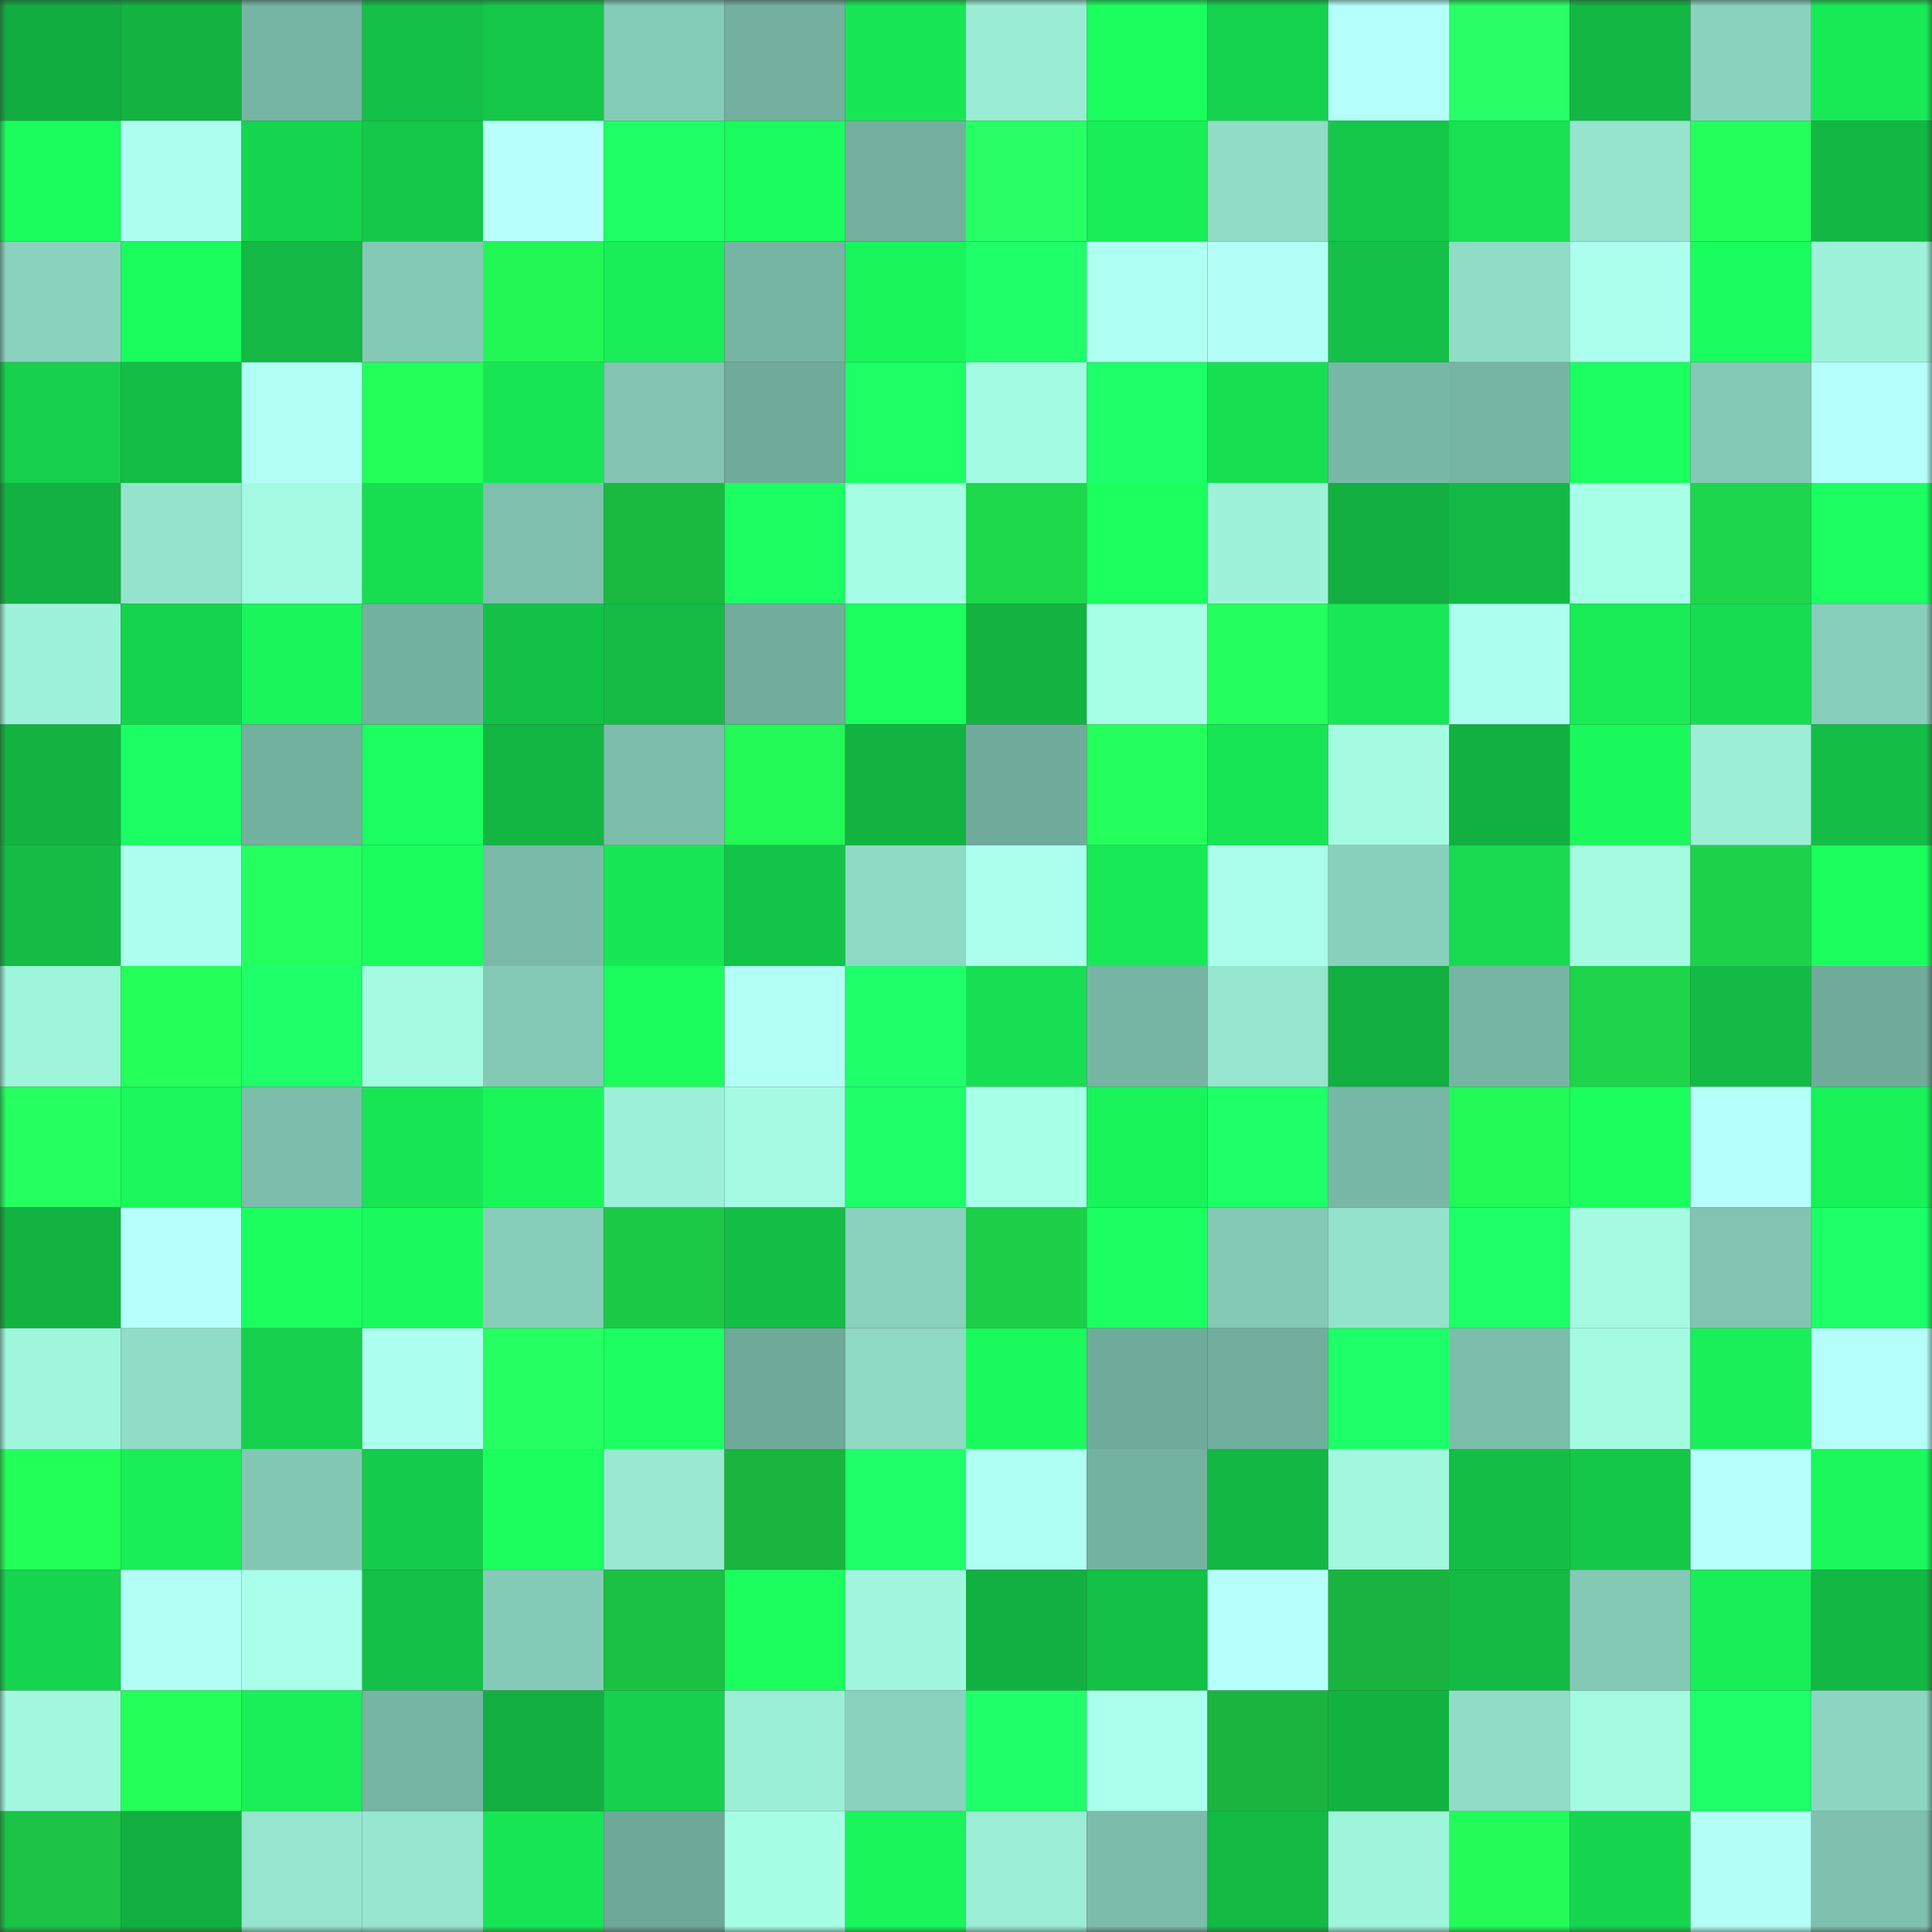 <svg viewBox="0 0 160 160" fill="none" role="img" xmlns="http://www.w3.org/2000/svg" width="240" height="240" name="lens%2Cfirefox.lens"><rect x="0" y="0" width="160" height="160" fill="#333333" stroke="none"/><mask id="584900639" mask-type="alpha" maskUnits="userSpaceOnUse" x="0" y="0" width="160" height="160"><rect width="160" height="160" fill="#FFFFFF"></rect></mask><g mask="url(#584900639)"><rect x="0" y="0" width="10" height="10" fill="#12ad40"></rect><rect x="10" y="0" width="10" height="10" fill="#13b342"></rect><rect x="20" y="0" width="10" height="10" fill="#76b4a3"></rect><rect x="30" y="0" width="10" height="10" fill="#14c047"></rect><rect x="40" y="0" width="10" height="10" fill="#15c84a"></rect><rect x="50" y="0" width="10" height="10" fill="#85ccb8"></rect><rect x="60" y="0" width="10" height="10" fill="#73b09f"></rect><rect x="70" y="0" width="10" height="10" fill="#18e655"></rect><rect x="80" y="0" width="10" height="10" fill="#9aecd5"></rect><rect x="90" y="0" width="10" height="10" fill="#1aff5e"></rect><rect x="100" y="0" width="10" height="10" fill="#16d34e"></rect><rect x="110" y="0" width="10" height="10" fill="#b4fff9"></rect><rect x="120" y="0" width="10" height="10" fill="#29ff67"></rect><rect x="130" y="0" width="10" height="10" fill="#13b844"></rect><rect x="140" y="0" width="10" height="10" fill="#89d2be"></rect><rect x="150" y="0" width="10" height="10" fill="#18ea56"></rect><rect x="0" y="10" width="10" height="10" fill="#1afd5d"></rect><rect x="10" y="10" width="10" height="10" fill="#aefff0"></rect><rect x="20" y="10" width="10" height="10" fill="#16d54e"></rect><rect x="30" y="10" width="10" height="10" fill="#15c849"></rect><rect x="40" y="10" width="10" height="10" fill="#b6fffb"></rect><rect x="50" y="10" width="10" height="10" fill="#1dff65"></rect><rect x="60" y="10" width="10" height="10" fill="#1afc5d"></rect><rect x="70" y="10" width="10" height="10" fill="#72af9e"></rect><rect x="80" y="10" width="10" height="10" fill="#28ff64"></rect><rect x="90" y="10" width="10" height="10" fill="#19ed57"></rect><rect x="100" y="10" width="10" height="10" fill="#90dcc7"></rect><rect x="110" y="10" width="10" height="10" fill="#15c849"></rect><rect x="120" y="10" width="10" height="10" fill="#17e052"></rect><rect x="130" y="10" width="10" height="10" fill="#95e5ce"></rect><rect x="140" y="10" width="10" height="10" fill="#25ff5c"></rect><rect x="150" y="10" width="10" height="10" fill="#13b743"></rect><rect x="0" y="20" width="10" height="10" fill="#89d2be"></rect><rect x="10" y="20" width="10" height="10" fill="#1afb5c"></rect><rect x="20" y="20" width="10" height="10" fill="#13b944"></rect><rect x="30" y="20" width="10" height="10" fill="#84c9b6"></rect><rect x="40" y="20" width="10" height="10" fill="#22f756"></rect><rect x="50" y="20" width="10" height="10" fill="#19ee58"></rect><rect x="60" y="20" width="10" height="10" fill="#76b5a3"></rect><rect x="70" y="20" width="10" height="10" fill="#19f55a"></rect><rect x="80" y="20" width="10" height="10" fill="#1eff6a"></rect><rect x="90" y="20" width="10" height="10" fill="#b0fff3"></rect><rect x="100" y="20" width="10" height="10" fill="#b3fff7"></rect><rect x="110" y="20" width="10" height="10" fill="#14c047"></rect><rect x="120" y="20" width="10" height="10" fill="#90dcc6"></rect><rect x="130" y="20" width="10" height="10" fill="#adffee"></rect><rect x="140" y="20" width="10" height="10" fill="#1afc5d"></rect><rect x="150" y="20" width="10" height="10" fill="#9ef2da"></rect><rect x="0" y="30" width="10" height="10" fill="#16d04c"></rect><rect x="10" y="30" width="10" height="10" fill="#14be46"></rect><rect x="20" y="30" width="10" height="10" fill="#b2fff5"></rect><rect x="30" y="30" width="10" height="10" fill="#24ff5a"></rect><rect x="40" y="30" width="10" height="10" fill="#18e554"></rect><rect x="50" y="30" width="10" height="10" fill="#81c5b2"></rect><rect x="60" y="30" width="10" height="10" fill="#6fab9a"></rect><rect x="70" y="30" width="10" height="10" fill="#1cff65"></rect><rect x="80" y="30" width="10" height="10" fill="#a4fbe3"></rect><rect x="90" y="30" width="10" height="10" fill="#1dff68"></rect><rect x="100" y="30" width="10" height="10" fill="#17df52"></rect><rect x="110" y="30" width="10" height="10" fill="#78b8a6"></rect><rect x="120" y="30" width="10" height="10" fill="#76b5a3"></rect><rect x="130" y="30" width="10" height="10" fill="#1bff61"></rect><rect x="140" y="30" width="10" height="10" fill="#83c9b5"></rect><rect x="150" y="30" width="10" height="10" fill="#b5fffa"></rect><rect x="0" y="40" width="10" height="10" fill="#12b141"></rect><rect x="10" y="40" width="10" height="10" fill="#94e3cd"></rect><rect x="20" y="40" width="10" height="10" fill="#a3f9e1"></rect><rect x="30" y="40" width="10" height="10" fill="#17dd51"></rect><rect x="40" y="40" width="10" height="10" fill="#7ec0ad"></rect><rect x="50" y="40" width="10" height="10" fill="#1aba41"></rect><rect x="60" y="40" width="10" height="10" fill="#1cff62"></rect><rect x="70" y="40" width="10" height="10" fill="#a5fde4"></rect><rect x="80" y="40" width="10" height="10" fill="#1ed94c"></rect><rect x="90" y="40" width="10" height="10" fill="#1bff5f"></rect><rect x="100" y="40" width="10" height="10" fill="#9ef2da"></rect><rect x="110" y="40" width="10" height="10" fill="#12ae40"></rect><rect x="120" y="40" width="10" height="10" fill="#13b944"></rect><rect x="130" y="40" width="10" height="10" fill="#a8ffe8"></rect><rect x="140" y="40" width="10" height="10" fill="#1ed64b"></rect><rect x="150" y="40" width="10" height="10" fill="#1bff61"></rect><rect x="0" y="50" width="10" height="10" fill="#9ef1da"></rect><rect x="10" y="50" width="10" height="10" fill="#16d34e"></rect><rect x="20" y="50" width="10" height="10" fill="#19f55a"></rect><rect x="30" y="50" width="10" height="10" fill="#73b19f"></rect><rect x="40" y="50" width="10" height="10" fill="#14c147"></rect><rect x="50" y="50" width="10" height="10" fill="#14bc45"></rect><rect x="60" y="50" width="10" height="10" fill="#71ad9c"></rect><rect x="70" y="50" width="10" height="10" fill="#1bff5f"></rect><rect x="80" y="50" width="10" height="10" fill="#13b442"></rect><rect x="90" y="50" width="10" height="10" fill="#a7ffe6"></rect><rect x="100" y="50" width="10" height="10" fill="#25ff5d"></rect><rect x="110" y="50" width="10" height="10" fill="#18e855"></rect><rect x="120" y="50" width="10" height="10" fill="#acffee"></rect><rect x="130" y="50" width="10" height="10" fill="#18eb56"></rect><rect x="140" y="50" width="10" height="10" fill="#17dc51"></rect><rect x="150" y="50" width="10" height="10" fill="#87cfba"></rect><rect x="0" y="60" width="10" height="10" fill="#13b442"></rect><rect x="10" y="60" width="10" height="10" fill="#1cff64"></rect><rect x="20" y="60" width="10" height="10" fill="#73b19f"></rect><rect x="30" y="60" width="10" height="10" fill="#1bff60"></rect><rect x="40" y="60" width="10" height="10" fill="#13b643"></rect><rect x="50" y="60" width="10" height="10" fill="#7cbeab"></rect><rect x="60" y="60" width="10" height="10" fill="#22f856"></rect><rect x="70" y="60" width="10" height="10" fill="#13b442"></rect><rect x="80" y="60" width="10" height="10" fill="#70ac9b"></rect><rect x="90" y="60" width="10" height="10" fill="#25ff5d"></rect><rect x="100" y="60" width="10" height="10" fill="#18e554"></rect><rect x="110" y="60" width="10" height="10" fill="#a4fbe2"></rect><rect x="120" y="60" width="10" height="10" fill="#12b041"></rect><rect x="130" y="60" width="10" height="10" fill="#1af95c"></rect><rect x="140" y="60" width="10" height="10" fill="#9ceed7"></rect><rect x="150" y="60" width="10" height="10" fill="#14be46"></rect><rect x="0" y="70" width="10" height="10" fill="#14bc45"></rect><rect x="10" y="70" width="10" height="10" fill="#aefff0"></rect><rect x="20" y="70" width="10" height="10" fill="#26ff60"></rect><rect x="30" y="70" width="10" height="10" fill="#1afe5d"></rect><rect x="40" y="70" width="10" height="10" fill="#79baa8"></rect><rect x="50" y="70" width="10" height="10" fill="#18e755"></rect><rect x="60" y="70" width="10" height="10" fill="#14c448"></rect><rect x="70" y="70" width="10" height="10" fill="#8ed9c4"></rect><rect x="80" y="70" width="10" height="10" fill="#abffec"></rect><rect x="90" y="70" width="10" height="10" fill="#18e956"></rect><rect x="100" y="70" width="10" height="10" fill="#a9ffe9"></rect><rect x="110" y="70" width="10" height="10" fill="#88d0bc"></rect><rect x="120" y="70" width="10" height="10" fill="#17da50"></rect><rect x="130" y="70" width="10" height="10" fill="#a3fae1"></rect><rect x="140" y="70" width="10" height="10" fill="#1dd249"></rect><rect x="150" y="70" width="10" height="10" fill="#1bff5e"></rect><rect x="0" y="80" width="10" height="10" fill="#9ff4dc"></rect><rect x="10" y="80" width="10" height="10" fill="#24ff5a"></rect><rect x="20" y="80" width="10" height="10" fill="#1eff6a"></rect><rect x="30" y="80" width="10" height="10" fill="#a4fbe2"></rect><rect x="40" y="80" width="10" height="10" fill="#84c9b6"></rect><rect x="50" y="80" width="10" height="10" fill="#1afd5d"></rect><rect x="60" y="80" width="10" height="10" fill="#b2fff6"></rect><rect x="70" y="80" width="10" height="10" fill="#1eff6a"></rect><rect x="80" y="80" width="10" height="10" fill="#17de52"></rect><rect x="90" y="80" width="10" height="10" fill="#76b5a3"></rect><rect x="100" y="80" width="10" height="10" fill="#96e5cf"></rect><rect x="110" y="80" width="10" height="10" fill="#12ae40"></rect><rect x="120" y="80" width="10" height="10" fill="#76b5a3"></rect><rect x="130" y="80" width="10" height="10" fill="#1dd44a"></rect><rect x="140" y="80" width="10" height="10" fill="#13ba45"></rect><rect x="150" y="80" width="10" height="10" fill="#70ab9b"></rect><rect x="0" y="90" width="10" height="10" fill="#26ff60"></rect><rect x="10" y="90" width="10" height="10" fill="#1af85b"></rect><rect x="20" y="90" width="10" height="10" fill="#7cbdab"></rect><rect x="30" y="90" width="10" height="10" fill="#18e554"></rect><rect x="40" y="90" width="10" height="10" fill="#1af65a"></rect><rect x="50" y="90" width="10" height="10" fill="#9cefd8"></rect><rect x="60" y="90" width="10" height="10" fill="#a4fae2"></rect><rect x="70" y="90" width="10" height="10" fill="#1eff6a"></rect><rect x="80" y="90" width="10" height="10" fill="#a8ffe8"></rect><rect x="90" y="90" width="10" height="10" fill="#19f45a"></rect><rect x="100" y="90" width="10" height="10" fill="#1dff67"></rect><rect x="110" y="90" width="10" height="10" fill="#78b8a6"></rect><rect x="120" y="90" width="10" height="10" fill="#22f957"></rect><rect x="130" y="90" width="10" height="10" fill="#1bff5e"></rect><rect x="140" y="90" width="10" height="10" fill="#b4fff9"></rect><rect x="150" y="90" width="10" height="10" fill="#19f159"></rect><rect x="0" y="100" width="10" height="10" fill="#13b342"></rect><rect x="10" y="100" width="10" height="10" fill="#b7fffd"></rect><rect x="20" y="100" width="10" height="10" fill="#1bff5e"></rect><rect x="30" y="100" width="10" height="10" fill="#1afa5c"></rect><rect x="40" y="100" width="10" height="10" fill="#87ceba"></rect><rect x="50" y="100" width="10" height="10" fill="#1cc946"></rect><rect x="60" y="100" width="10" height="10" fill="#14be46"></rect><rect x="70" y="100" width="10" height="10" fill="#89d2be"></rect><rect x="80" y="100" width="10" height="10" fill="#1dce48"></rect><rect x="90" y="100" width="10" height="10" fill="#1cff63"></rect><rect x="100" y="100" width="10" height="10" fill="#84c9b6"></rect><rect x="110" y="100" width="10" height="10" fill="#94e2cc"></rect><rect x="120" y="100" width="10" height="10" fill="#1dff67"></rect><rect x="130" y="100" width="10" height="10" fill="#a3fae1"></rect><rect x="140" y="100" width="10" height="10" fill="#81c5b2"></rect><rect x="150" y="100" width="10" height="10" fill="#1dff66"></rect><rect x="0" y="110" width="10" height="10" fill="#a0f5dd"></rect><rect x="10" y="110" width="10" height="10" fill="#90dcc6"></rect><rect x="20" y="110" width="10" height="10" fill="#16d04c"></rect><rect x="30" y="110" width="10" height="10" fill="#adffef"></rect><rect x="40" y="110" width="10" height="10" fill="#26ff61"></rect><rect x="50" y="110" width="10" height="10" fill="#1bff60"></rect><rect x="60" y="110" width="10" height="10" fill="#6fa999"></rect><rect x="70" y="110" width="10" height="10" fill="#8ed9c4"></rect><rect x="80" y="110" width="10" height="10" fill="#1afa5c"></rect><rect x="90" y="110" width="10" height="10" fill="#6fab9a"></rect><rect x="100" y="110" width="10" height="10" fill="#72ae9d"></rect><rect x="110" y="110" width="10" height="10" fill="#1dff68"></rect><rect x="120" y="110" width="10" height="10" fill="#7cbeac"></rect><rect x="130" y="110" width="10" height="10" fill="#a3fae1"></rect><rect x="140" y="110" width="10" height="10" fill="#19ef58"></rect><rect x="150" y="110" width="10" height="10" fill="#b5fffa"></rect><rect x="0" y="120" width="10" height="10" fill="#23ff59"></rect><rect x="10" y="120" width="10" height="10" fill="#19ed57"></rect><rect x="20" y="120" width="10" height="10" fill="#82c7b4"></rect><rect x="30" y="120" width="10" height="10" fill="#15cb4b"></rect><rect x="40" y="120" width="10" height="10" fill="#1bff5e"></rect><rect x="50" y="120" width="10" height="10" fill="#98e8d2"></rect><rect x="60" y="120" width="10" height="10" fill="#19b53f"></rect><rect x="70" y="120" width="10" height="10" fill="#1eff6a"></rect><rect x="80" y="120" width="10" height="10" fill="#affff2"></rect><rect x="90" y="120" width="10" height="10" fill="#74b2a0"></rect><rect x="100" y="120" width="10" height="10" fill="#13b743"></rect><rect x="110" y="120" width="10" height="10" fill="#a2f7df"></rect><rect x="120" y="120" width="10" height="10" fill="#14bd45"></rect><rect x="130" y="120" width="10" height="10" fill="#15c749"></rect><rect x="140" y="120" width="10" height="10" fill="#b7fffd"></rect><rect x="150" y="120" width="10" height="10" fill="#1af85b"></rect><rect x="0" y="130" width="10" height="10" fill="#16d54e"></rect><rect x="10" y="130" width="10" height="10" fill="#b2fff6"></rect><rect x="20" y="130" width="10" height="10" fill="#a9ffe9"></rect><rect x="30" y="130" width="10" height="10" fill="#14c047"></rect><rect x="40" y="130" width="10" height="10" fill="#84cbb7"></rect><rect x="50" y="130" width="10" height="10" fill="#1bc143"></rect><rect x="60" y="130" width="10" height="10" fill="#1afe5e"></rect><rect x="70" y="130" width="10" height="10" fill="#a0f6de"></rect><rect x="80" y="130" width="10" height="10" fill="#12b041"></rect><rect x="90" y="130" width="10" height="10" fill="#14c147"></rect><rect x="100" y="130" width="10" height="10" fill="#b7fffd"></rect><rect x="110" y="130" width="10" height="10" fill="#19b33f"></rect><rect x="120" y="130" width="10" height="10" fill="#13bb45"></rect><rect x="130" y="130" width="10" height="10" fill="#83c9b5"></rect><rect x="140" y="130" width="10" height="10" fill="#19ee58"></rect><rect x="150" y="130" width="10" height="10" fill="#13b743"></rect><rect x="0" y="140" width="10" height="10" fill="#a2f8df"></rect><rect x="10" y="140" width="10" height="10" fill="#24ff5a"></rect><rect x="20" y="140" width="10" height="10" fill="#19ef58"></rect><rect x="30" y="140" width="10" height="10" fill="#76b4a3"></rect><rect x="40" y="140" width="10" height="10" fill="#12af40"></rect><rect x="50" y="140" width="10" height="10" fill="#16d14d"></rect><rect x="60" y="140" width="10" height="10" fill="#9beed6"></rect><rect x="70" y="140" width="10" height="10" fill="#89d2be"></rect><rect x="80" y="140" width="10" height="10" fill="#1eff69"></rect><rect x="90" y="140" width="10" height="10" fill="#abffed"></rect><rect x="100" y="140" width="10" height="10" fill="#19b53f"></rect><rect x="110" y="140" width="10" height="10" fill="#12b241"></rect><rect x="120" y="140" width="10" height="10" fill="#90dcc6"></rect><rect x="130" y="140" width="10" height="10" fill="#a3fae1"></rect><rect x="140" y="140" width="10" height="10" fill="#1dff68"></rect><rect x="150" y="140" width="10" height="10" fill="#8cd6c1"></rect><rect x="0" y="150" width="10" height="10" fill="#1bc444"></rect><rect x="10" y="150" width="10" height="10" fill="#12af40"></rect><rect x="20" y="150" width="10" height="10" fill="#96e5cf"></rect><rect x="30" y="150" width="10" height="10" fill="#96e6cf"></rect><rect x="40" y="150" width="10" height="10" fill="#18e554"></rect><rect x="50" y="150" width="10" height="10" fill="#6ea998"></rect><rect x="60" y="150" width="10" height="10" fill="#a6fee5"></rect><rect x="70" y="150" width="10" height="10" fill="#19f55a"></rect><rect x="80" y="150" width="10" height="10" fill="#9bedd6"></rect><rect x="90" y="150" width="10" height="10" fill="#7bbcaa"></rect><rect x="100" y="150" width="10" height="10" fill="#13ba44"></rect><rect x="110" y="150" width="10" height="10" fill="#9ff4dc"></rect><rect x="120" y="150" width="10" height="10" fill="#23fc58"></rect><rect x="130" y="150" width="10" height="10" fill="#16d54e"></rect><rect x="140" y="150" width="10" height="10" fill="#b3fff7"></rect><rect x="150" y="150" width="10" height="10" fill="#7ec1ae"></rect></g></svg>